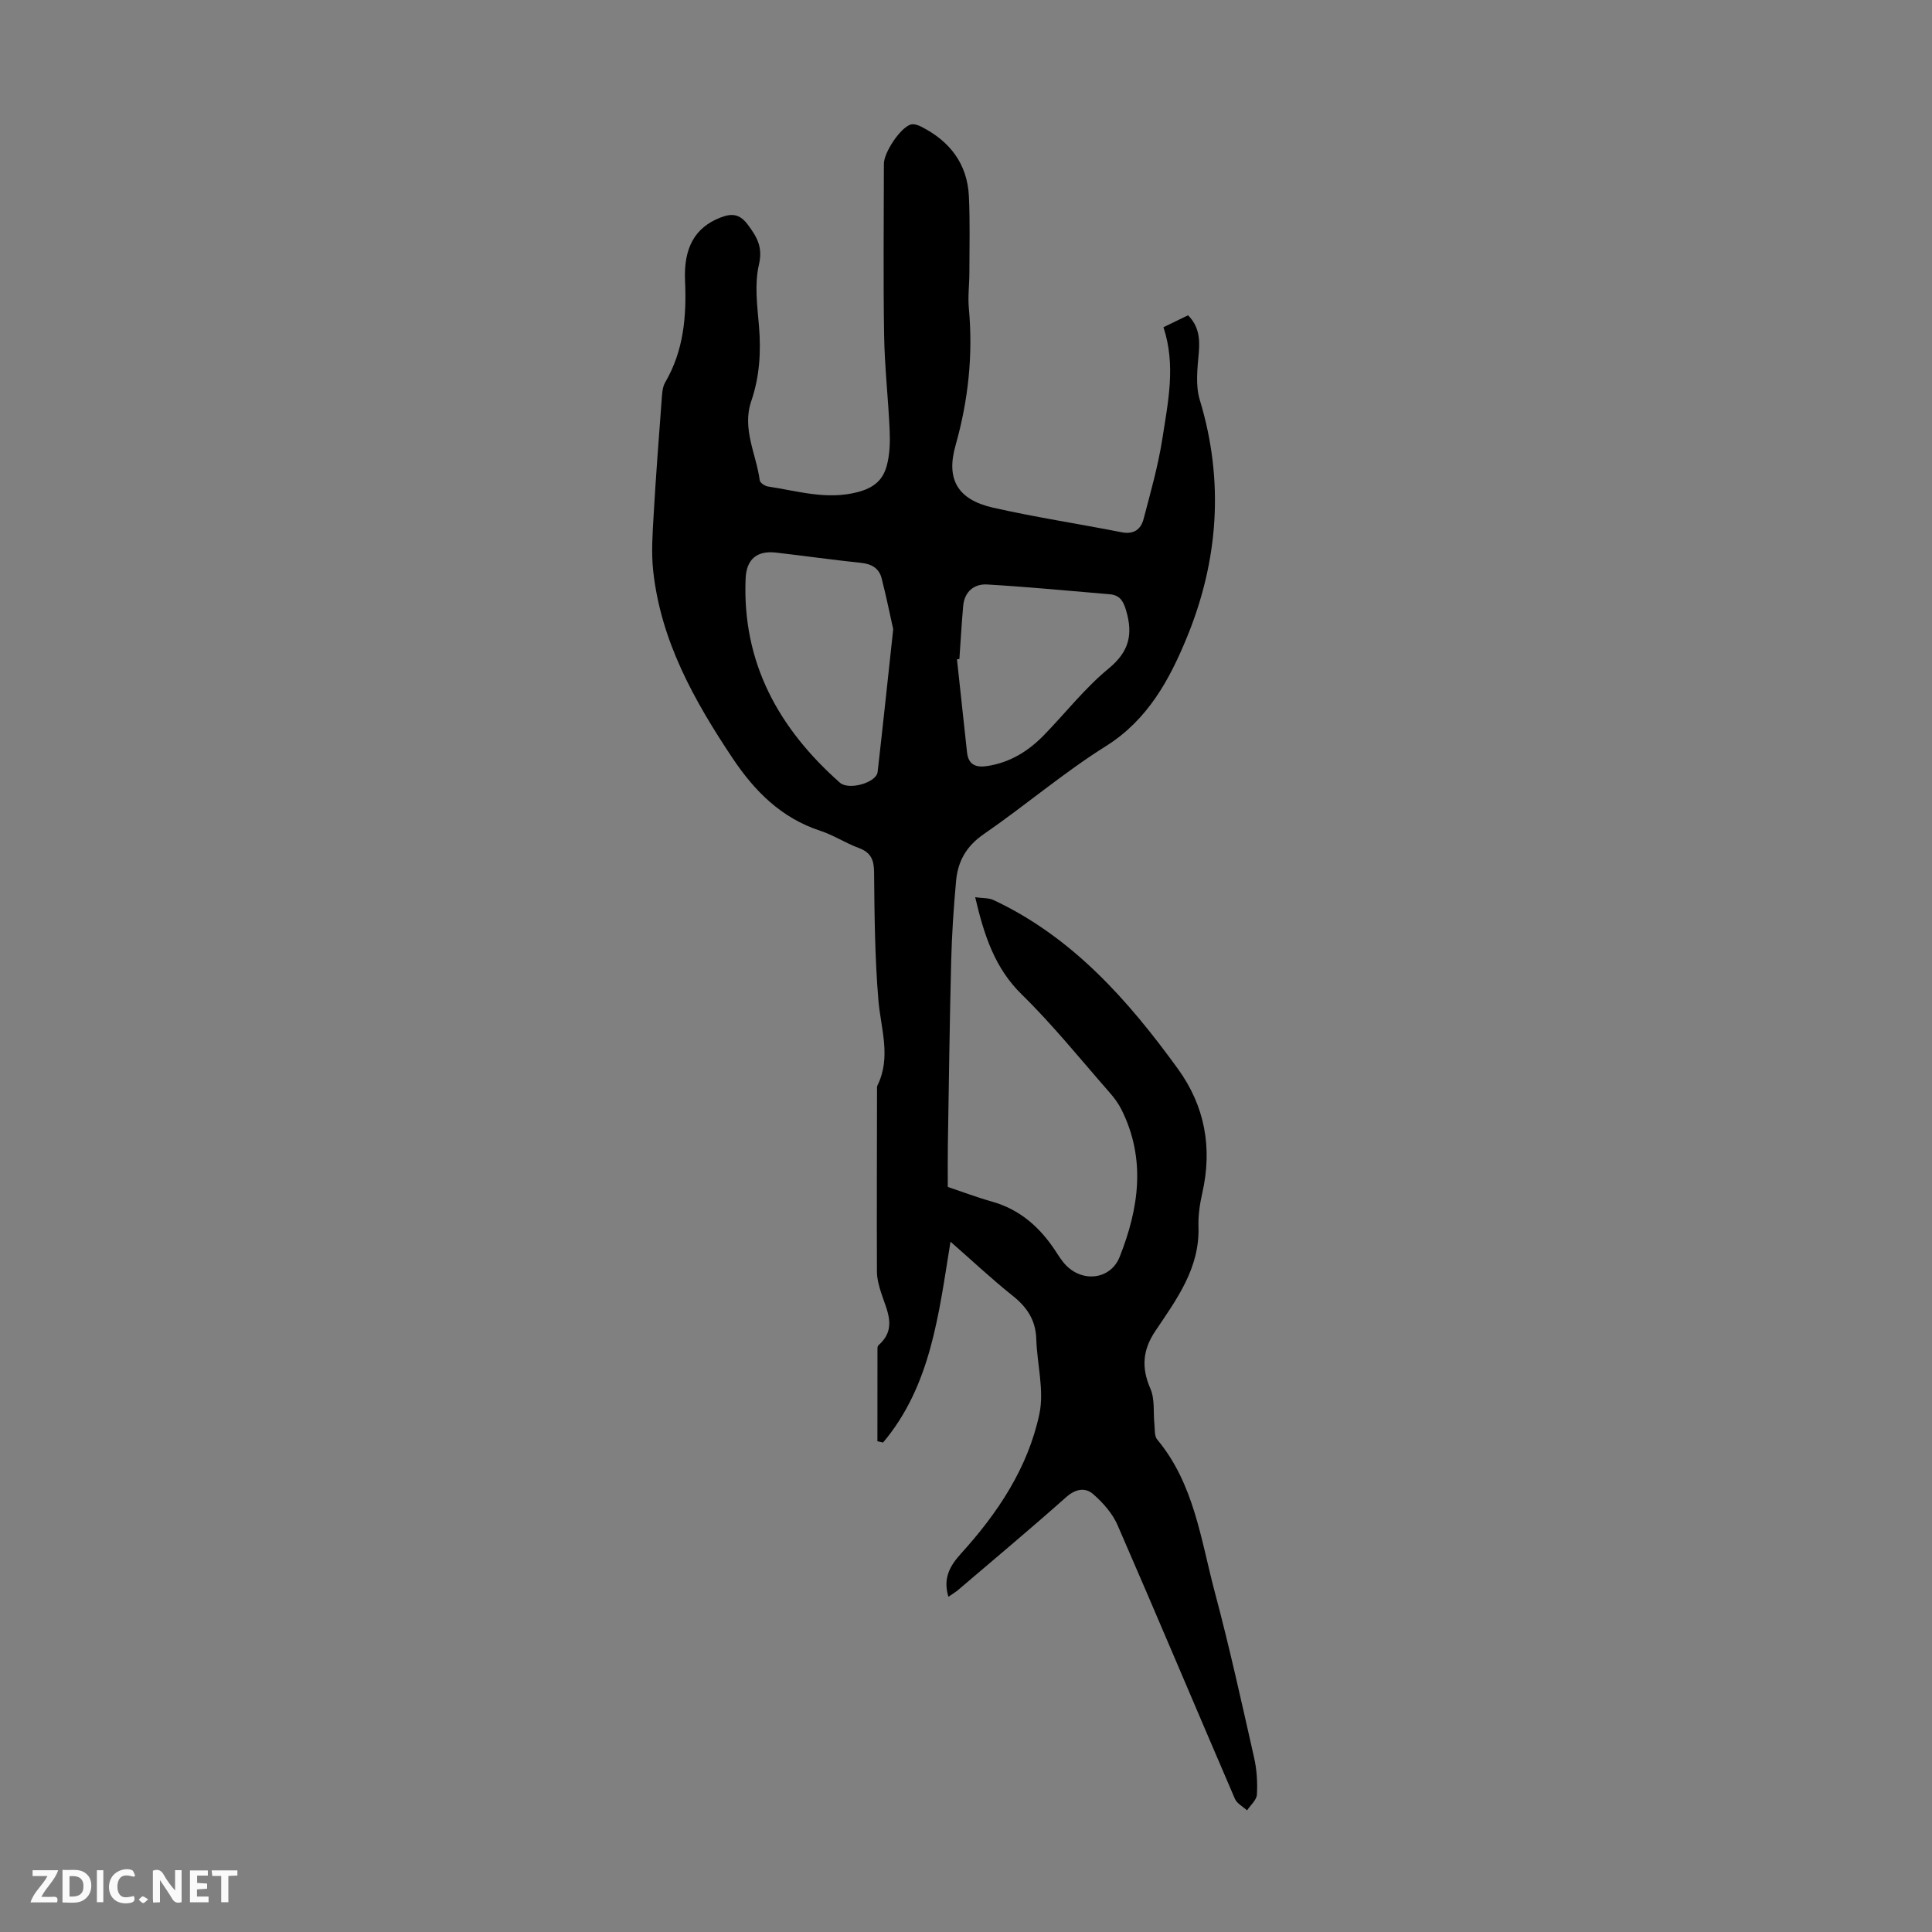 <svg enable-background="new 0 0 400 400" viewBox="0 0 400 400" xmlns="http://www.w3.org/2000/svg"><rect x="0" y="0" width="400" height="400" fill="#808080" stroke="none"/><g fill="#fbfafa"><path d="m37.59 393.81c-.92.31-1.52.05-2-.78-.7-1.2-1.52-2.34-2.47-3.78v4.59c-.55.03-.95.05-1.41.07-.03-.37-.06-.64-.06-.91 0-1.91 0-3.81 0-5.7 1.13-.41 1.77-.03 2.29.91.62 1.11 1.38 2.14 2.31 3.19v-4.2h1.35v6.61z"/><path d="m12.94 393.88v-6.75c1.9.19 3.93-.54 5.37 1.29.8 1.01.78 2.88.03 3.97-1.37 1.97-3.4 1.51-5.4 1.49m1.45-1.22c2.04.12 2.92-.58 2.89-2.21-.03-1.51-.98-2.19-2.89-2z"/><path d="m11.81 393.87h-5.49c.68-2.18 2.47-3.48 3.51-5.45h-3.08v-1.21h5.29c-.71 2.13-2.44 3.48-3.47 5.51.86 0 1.63.04 2.39-.01.79-.05 1.14.21.85 1.16"/><path d="m39.33 393.86v-6.61h3.7v1.07h-2.22v1.52c.68.04 1.34.09 2.07.13v1.07c-.72.05-1.38.09-2.1.14v1.48h2.4v1.19h-3.85z"/><path d="m27.71 388.56c-1.15-.3-2.46-.61-3.1.64-.37.73-.41 1.93-.06 2.67.63 1.35 1.99.93 3.17.68.35.94-.01 1.32-.93 1.46-1.62.25-3.05-.27-3.76-1.48-.73-1.24-.6-3.03.31-4.17.88-1.11 2.71-1.7 4-1.16.32.13.44.74.65 1.12-.1.08-.19.16-.28.24"/><path d="m49.15 387.24v1.07c-.59.02-1.17.05-1.87.08v5.44h-1.48v-5.44h-1.85c-.05-.4-.08-.73-.13-1.15z"/><path d="m20.06 387.21h1.33v6.62h-1.33z"/><path d="m30.68 393.25c-.49.38-.8.79-1.05.76-.32-.05-.6-.45-.9-.7.26-.24.51-.64.8-.67.29-.04.62.3 1.15.61"/></g><path d="m196.36 330.59c-1.18-3.84.34-6.44 2.59-8.92 7.62-8.39 13.87-17.76 16.24-28.9 1.04-4.91-.48-10.34-.64-15.54-.12-3.9-1.9-6.58-4.89-8.96-4.34-3.46-8.39-7.27-12.87-11.19-2.44 15-4.04 29.8-13.96 41.58-.39-.09-.78-.17-1.17-.26 0-6.41 0-12.82.01-19.24 0-.21.06-.5.2-.63 3.97-3.49 1.71-7.23.53-10.97-.43-1.37-.83-2.82-.84-4.24-.05-12.52 0-25.05.02-37.58 0-.33-.05-.72.08-1 2.9-5.88.7-11.74.2-17.69-.73-8.78-.81-17.63-.89-26.45-.02-2.62-.68-4.11-3.18-5.04-2.72-1-5.21-2.66-7.95-3.55-8.09-2.65-13.62-8.22-18.19-15.07-7.94-11.91-14.86-24.26-16.42-38.81-.4-3.74-.13-7.58.09-11.36.45-7.91 1.06-15.82 1.65-23.72.1-1.32.12-2.81.75-3.88 3.84-6.57 4.44-13.7 4.11-21.07-.31-6.89 2.12-11 7.26-13.03 2.33-.92 4.01-.87 5.73 1.44 1.93 2.59 3.15 4.65 2.3 8.32-.93 4.02-.34 8.47.02 12.69.44 5.32.13 10.47-1.6 15.53-1.96 5.73 1.03 10.96 1.76 16.42.07.5 1.08 1.17 1.72 1.26 6.13.91 12.07 2.83 18.53 1.16 3.37-.87 5.22-2.5 6.02-5.38.64-2.31.73-4.85.63-7.27-.28-6.58-1.04-13.15-1.15-19.73-.2-11.86-.06-23.73-.05-35.59 0-2.34 3.37-7.44 5.53-8.13.62-.2 1.52.09 2.16.42 5.94 2.99 9.59 7.69 9.91 14.45.25 5.25.1 10.52.1 15.77 0 2.46-.34 4.94-.11 7.38.89 9.68-.11 19.07-2.77 28.46-2.01 7.1.59 11.2 7.75 12.83 8.82 2 17.78 3.35 26.66 5.1 2.52.49 3.98-.6 4.54-2.76 1.44-5.49 3.01-10.99 3.88-16.58 1.17-7.59 2.84-15.24.23-23.11 1.81-.88 3.39-1.64 5.09-2.47 2.2 2.2 2.48 4.75 2.23 7.69-.28 3.26-.72 6.79.2 9.82 5.1 16.81 3.85 33.36-2.7 49.26-3.55 8.62-8.05 16.98-16.72 22.42-8.79 5.51-16.75 12.34-25.32 18.24-3.59 2.47-5.34 5.61-5.71 9.63-.51 5.55-.88 11.13-1.02 16.7-.32 12.74-.48 25.48-.69 38.22-.04 2.68-.01 5.36-.01 8.48 2.83.95 5.93 2.13 9.12 3.03 5.82 1.63 9.96 5.33 13.19 10.25.67 1.02 1.33 2.1 2.18 2.96 3.58 3.65 9.26 2.86 11.09-1.75 4-10.08 5.48-20.29.38-30.5-.64-1.28-1.52-2.47-2.47-3.55-5.98-6.81-11.68-13.93-18.14-20.25-5.63-5.5-7.81-12.23-9.68-20.17 1.51.22 2.8.11 3.81.59 16.33 7.67 27.82 20.69 38.14 34.91 5.62 7.74 7.19 16.39 5.07 25.75-.52 2.28-.87 4.67-.79 6.99.28 8.57-4.53 15.01-8.92 21.56-2.65 3.94-2.93 7.61-1.03 11.96.95 2.17.57 4.92.83 7.4.11 1.06-.02 2.4.57 3.11 7.66 9.19 9.04 20.75 11.95 31.68 3.02 11.32 5.54 22.78 8.12 34.2.56 2.47.72 5.11.58 7.64-.06 1.12-1.33 2.18-2.04 3.27-.86-.79-2.1-1.42-2.52-2.4-8.13-18.88-16.09-37.83-24.3-56.68-1.05-2.41-3.01-4.62-5.02-6.38-1.69-1.48-3.69-1.11-5.66.65-7.36 6.54-14.92 12.86-22.41 19.25-.49.41-1.05.73-1.92 1.33zm-11.43-200.32c-.58-2.58-1.39-6.59-2.4-10.55-.52-2.03-2.04-2.95-4.2-3.18-5.89-.62-11.76-1.45-17.64-2.13-3.96-.46-6.15 1.35-6.32 5.38-.72 17.41 6.84 31.04 19.53 42.26 1.85 1.63 7.55-.01 7.8-2.21 1.07-9.34 2.05-18.67 3.23-29.57zm13.7 6.17c-.17.02-.33.04-.5.06.69 6.42 1.38 12.83 2.08 19.25.28 2.57 1.8 3.22 4.2 2.85 4.75-.73 8.56-3.12 11.81-6.48 4.43-4.57 8.41-9.67 13.29-13.69 4.3-3.54 5.11-7.1 3.62-12.11-.62-2.08-1.41-3.12-3.43-3.29-8.45-.71-16.89-1.53-25.35-2.02-2.67-.15-4.66 1.48-4.93 4.41-.33 3.66-.53 7.34-.79 11.02z" fill="#010000"/></svg>